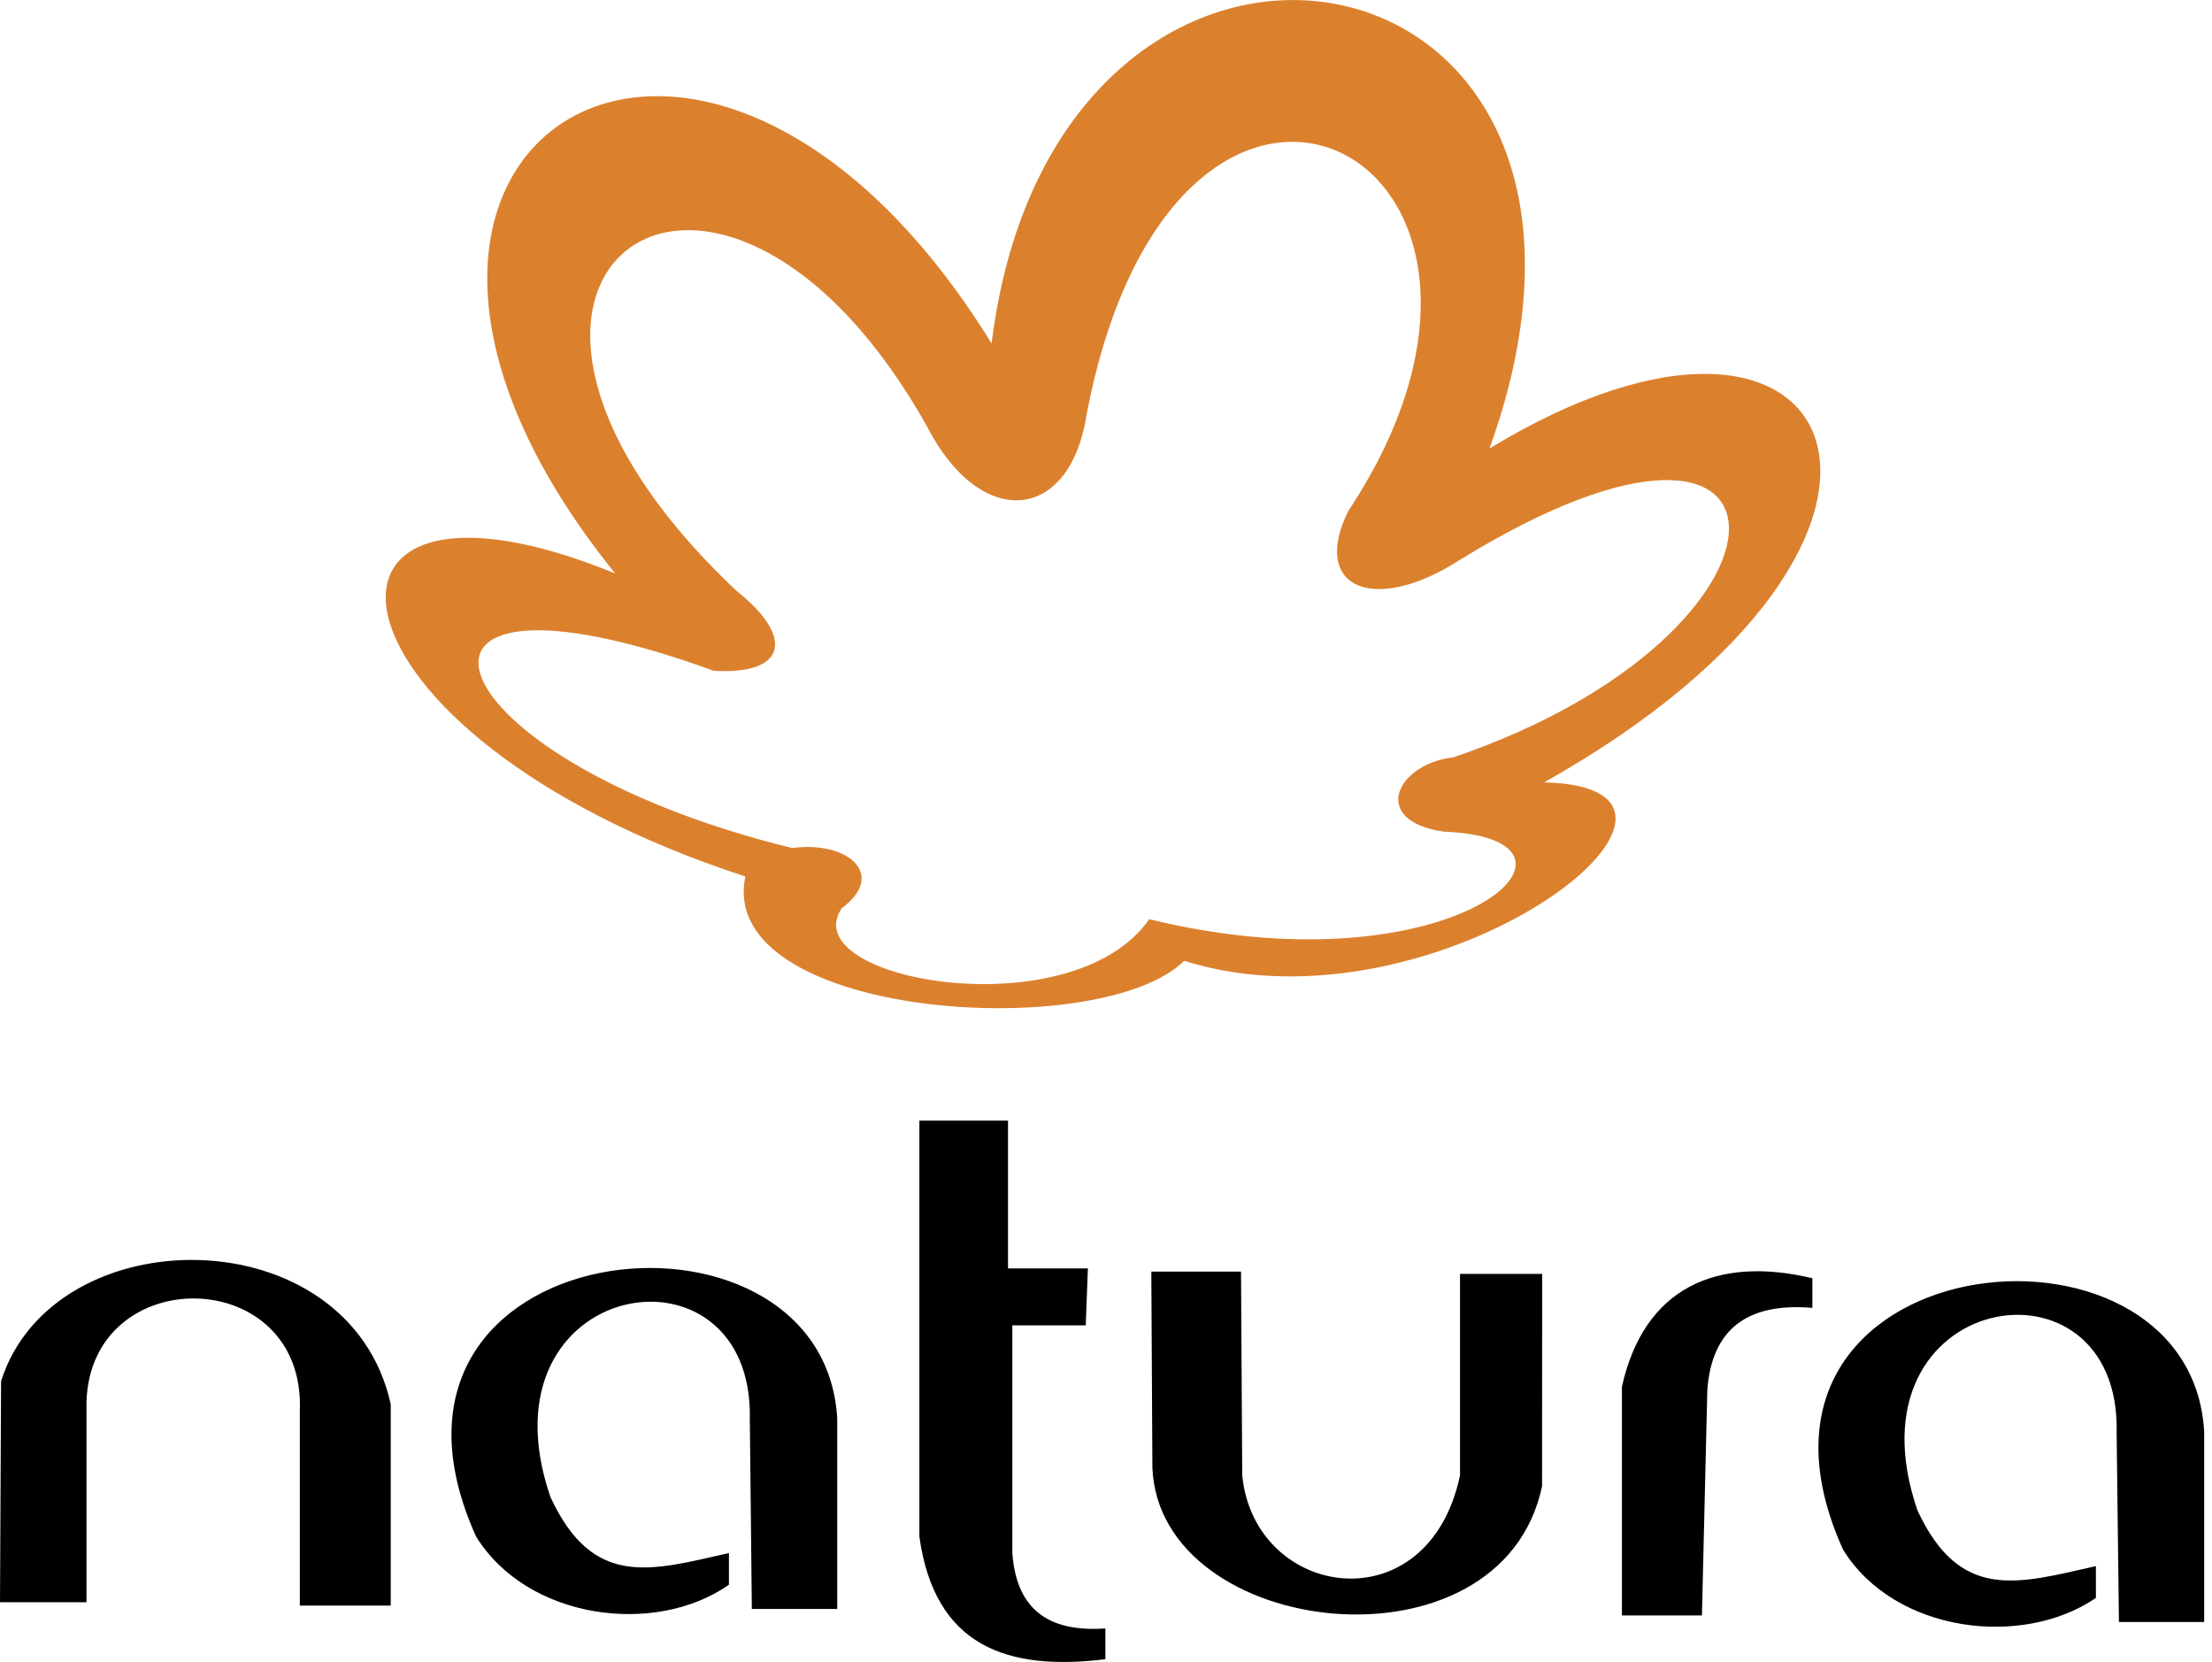 <svg width="213" height="160" viewBox="0 0 16.423 12.336" xmlns="http://www.w3.org/2000/svg"><path d="M8.069 3.069c-.122.813-.788.87-1.186.097C5.314.371 2.99 2.053 5.469 4.386c.438.349.365.625-.17.593-2.658-.967-2.138.65.584 1.316.406-.057.707.195.366.447-.358.536 1.714.902 2.283.081 2.267.553 3.494-.601 2.186-.65-.553-.081-.35-.504.073-.552 2.73-.927 2.706-3.096.057-1.471-.65.422-1.121.211-.837-.358 1.747-2.64-1.268-4.217-1.942-.723zm.723 4.063c-.626.617-3.478.43-3.258-.626-3.259-1.064-3.478-3.275-.967-2.25-2.56-3.17.634-5.21 2.795-1.707.48-3.876 5.095-3.104 3.697.78 2.657-1.617 3.673.642.406 2.478 1.61.041-.788 1.918-2.673 1.325z" fill="#db812e" style="clip-rule:evenodd;fill-rule:evenodd;stroke-width:1"/><path d="M11.45 9.456h-.61v1.495c-.236 1.121-1.528.918-1.617 0l-.009-1.512h-.666l.008 1.455c.05 1.276 2.592 1.568 2.893.138zM0 11.893h.642v-1.487c.032-1.048 1.633-1.023 1.584.074v1.438h.675v-1.495C2.592 9.025.398 9.025.008 10.252zm5.582.05h.634v-1.415c-.105-1.78-3.705-1.39-2.681.878.382.617 1.332.74 1.877.357v-.235c-.577.13-1.008.268-1.325-.415-.56-1.633 1.512-1.974 1.48-.577zm10.15.097h.633v-1.414c-.105-1.78-3.705-1.39-2.681.877.382.618 1.332.732 1.877.358v-.236c-.577.13-1.008.268-1.325-.414-.56-1.634 1.512-1.975 1.479-.577zm-2.276-2.552v.22c-.487-.041-.747.162-.78.609l-.04 1.674h-.594v-1.698c.163-.732.7-.975 1.414-.805zm-5.972-.073h.593l-.016.423h-.545v1.69c.033.455.309.585.691.56v.228c-.731.09-1.268-.097-1.381-.91V8.318h.658z" style="clip-rule:evenodd;fill-rule:evenodd;stroke-width:1"/></svg>